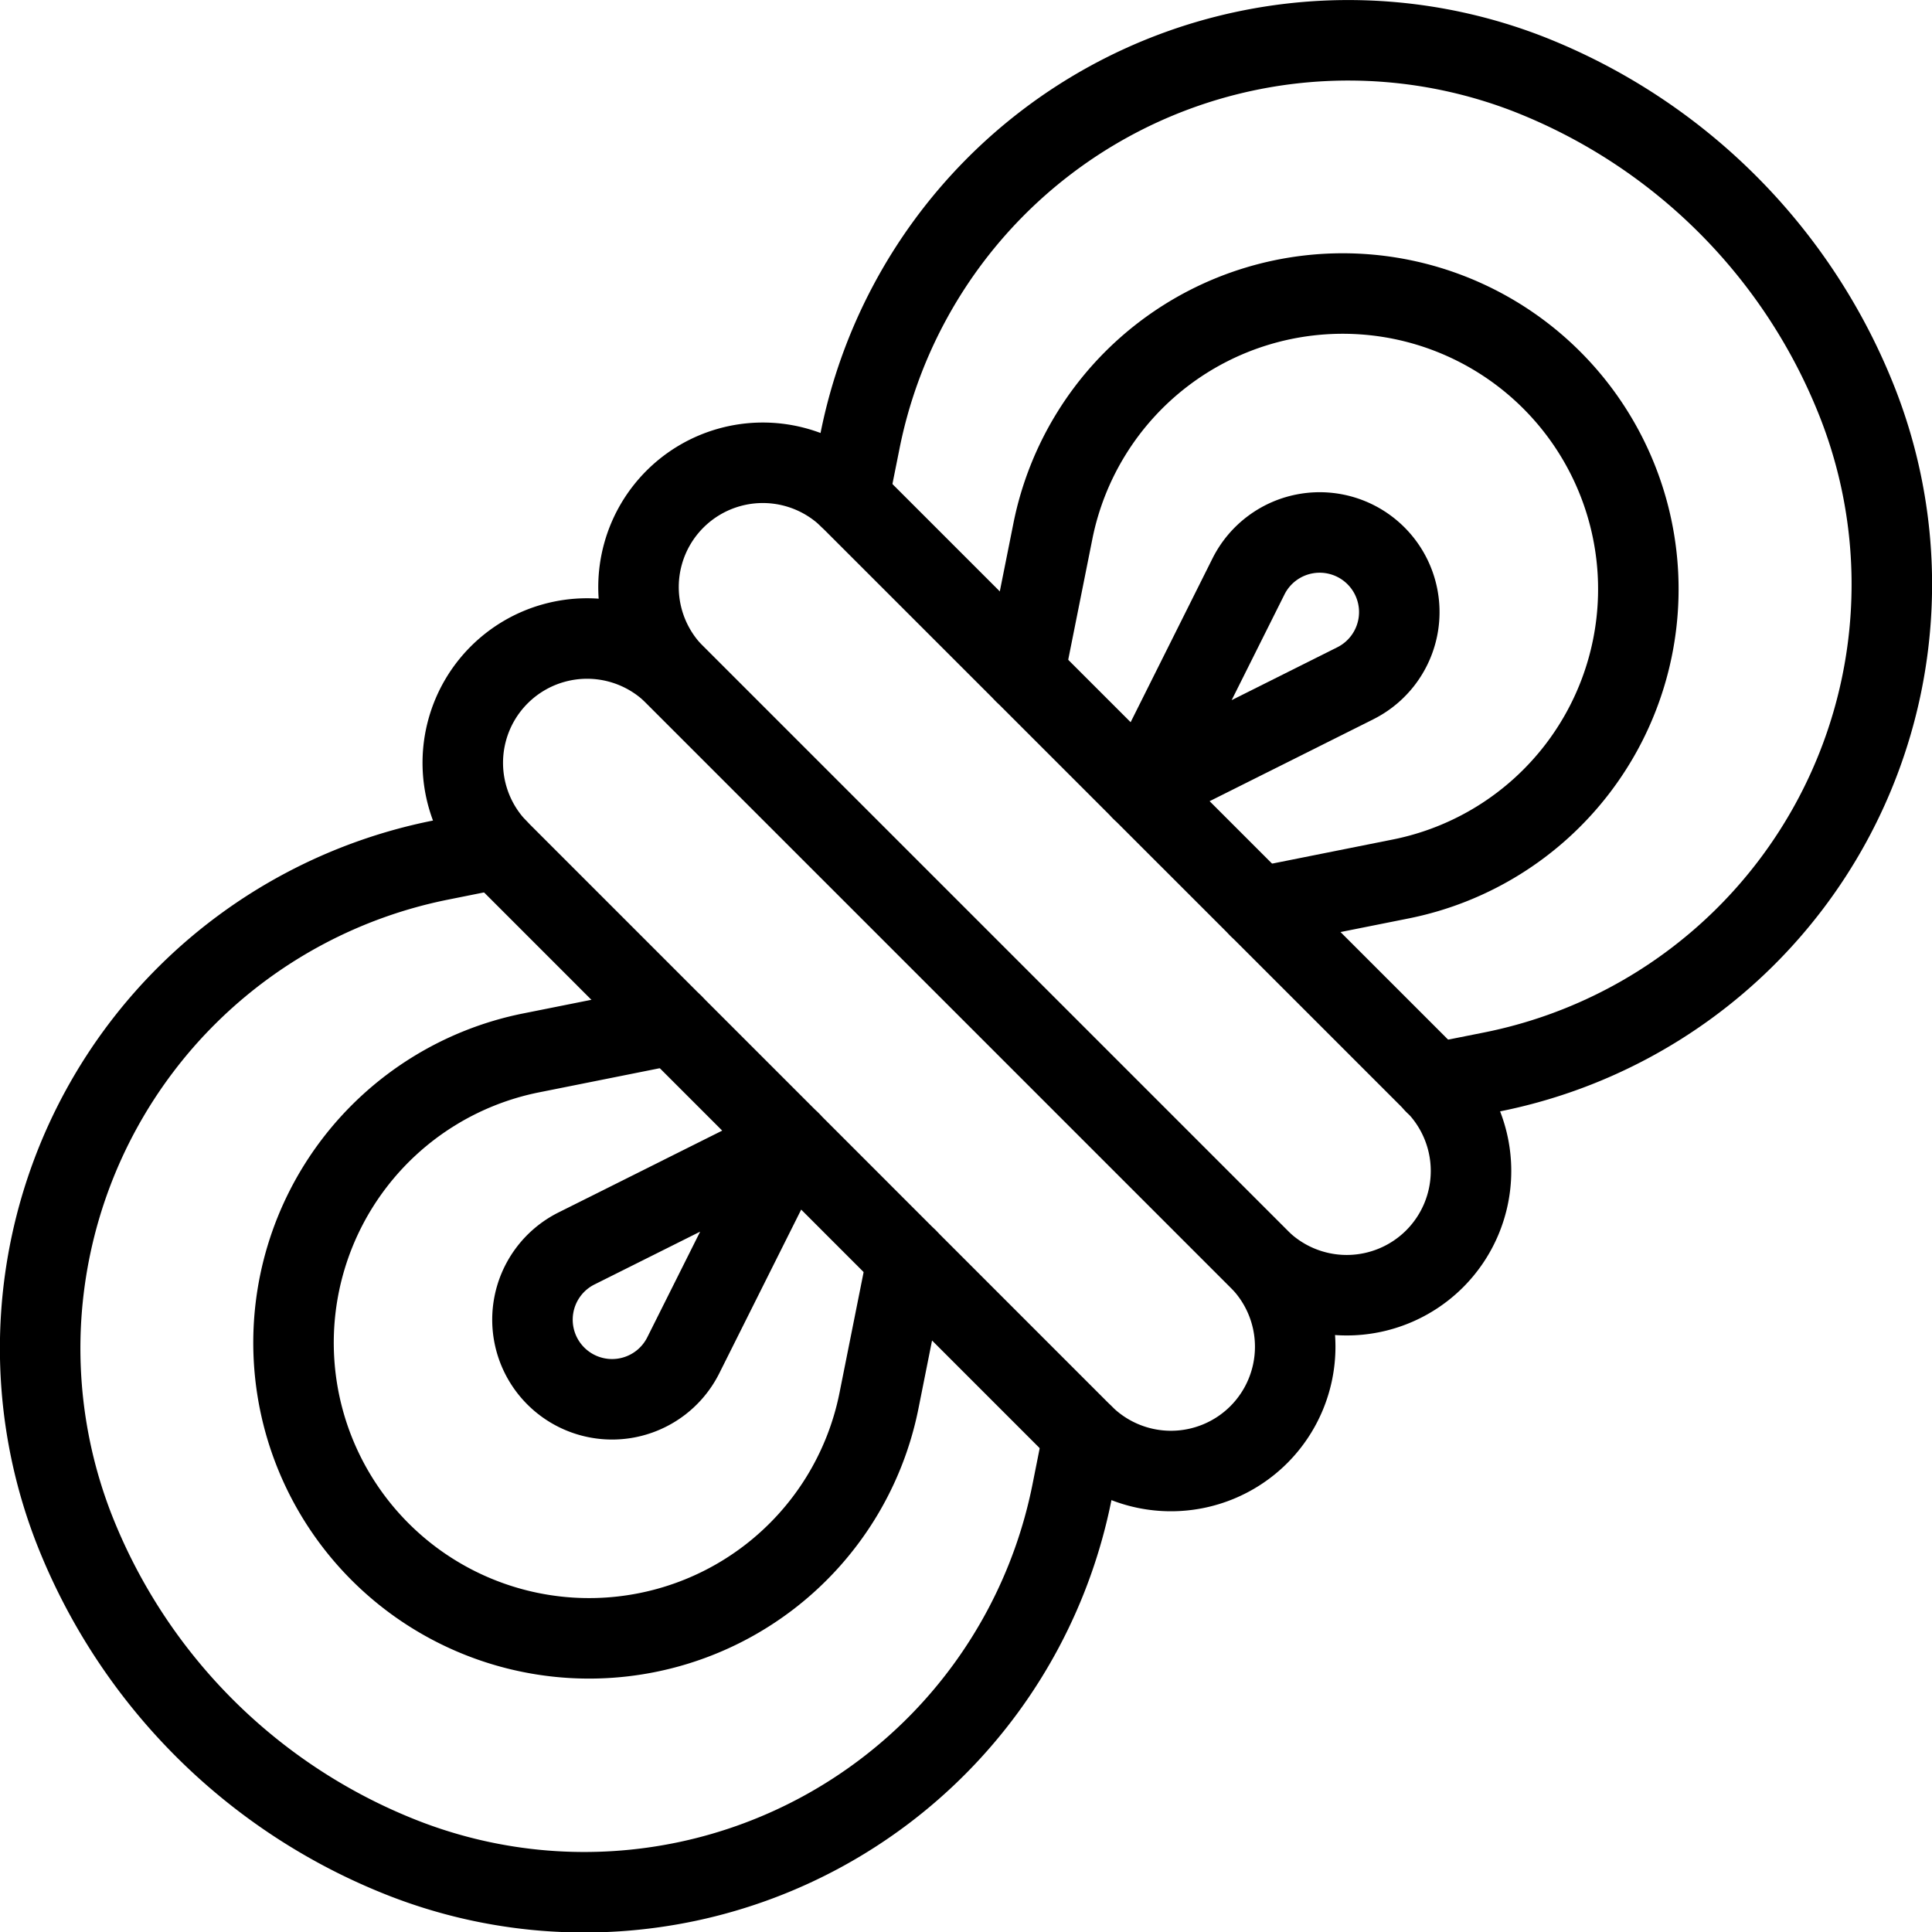 <svg width="24" height="24" viewBox="0 0 24 24" xmlns="http://www.w3.org/2000/svg" id="Outdoors-Rope-1--Streamline-Streamline--3.0.svg"><desc>Outdoors Rope 1 Streamline Icon: https://streamlinehq.com</desc><defs></defs><title>outdoors-rope-1</title><path stroke-width="1" stroke-linejoin="round" stroke-linecap="round" stroke="#000000" fill="none" d="M17.821 15.638a1.545 1.545 0 0 1 -2.183 0L8.36 8.36a1.544 1.544 0 0 1 2.183 -2.183l7.278 7.277a1.544 1.544 0 0 1 0 2.184Z"></path><path stroke-width="1" stroke-linejoin="round" stroke-linecap="round" stroke="#000000" fill="none" d="M15.638 17.821a1.544 1.544 0 0 1 -2.184 0l-7.277 -7.278A1.544 1.544 0 0 1 8.36 8.36l7.278 7.278a1.545 1.545 0 0 1 0 2.183Z"></path><path stroke-width="1" stroke-linejoin="round" stroke-linecap="round" stroke="#000000" fill="none" d="m10.543 6.177 0.142 -0.708A6.185 6.185 0 0 1 18.98 0.917a7.222 7.222 0 0 1 4.1 4.1 6.177 6.177 0 0 1 -4.551 8.3l-0.708 0.141"></path><path stroke-width="1" stroke-linejoin="round" stroke-linecap="round" stroke="#000000" fill="none" d="m12.727 8.36 0.352 -1.76a3.672 3.672 0 1 1 4.321 4.319l-1.762 0.352"></path><path stroke-width="1" stroke-linejoin="round" stroke-linecap="round" stroke="#000000" fill="none" d="m14.182 9.816 1.327 -2.655a0.989 0.989 0 1 1 1.327 1.327Z"></path><path stroke-width="1" stroke-linejoin="round" stroke-linecap="round" stroke="#000000" fill="none" d="m6.177 10.543 -0.708 0.142a6.185 6.185 0 0 0 -4.552 8.3 7.222 7.222 0 0 0 4.1 4.1 6.177 6.177 0 0 0 8.3 -4.551l0.141 -0.708"></path><path stroke-width="1" stroke-linejoin="round" stroke-linecap="round" stroke="#000000" fill="none" d="m8.36 12.727 -1.76 0.352a3.672 3.672 0 1 0 4.319 4.321l0.352 -1.762"></path><path stroke-width="1" stroke-linejoin="round" stroke-linecap="round" stroke="#000000" fill="none" d="m9.816 14.182 -2.655 1.327a0.989 0.989 0 1 0 1.327 1.327Z"></path></svg>